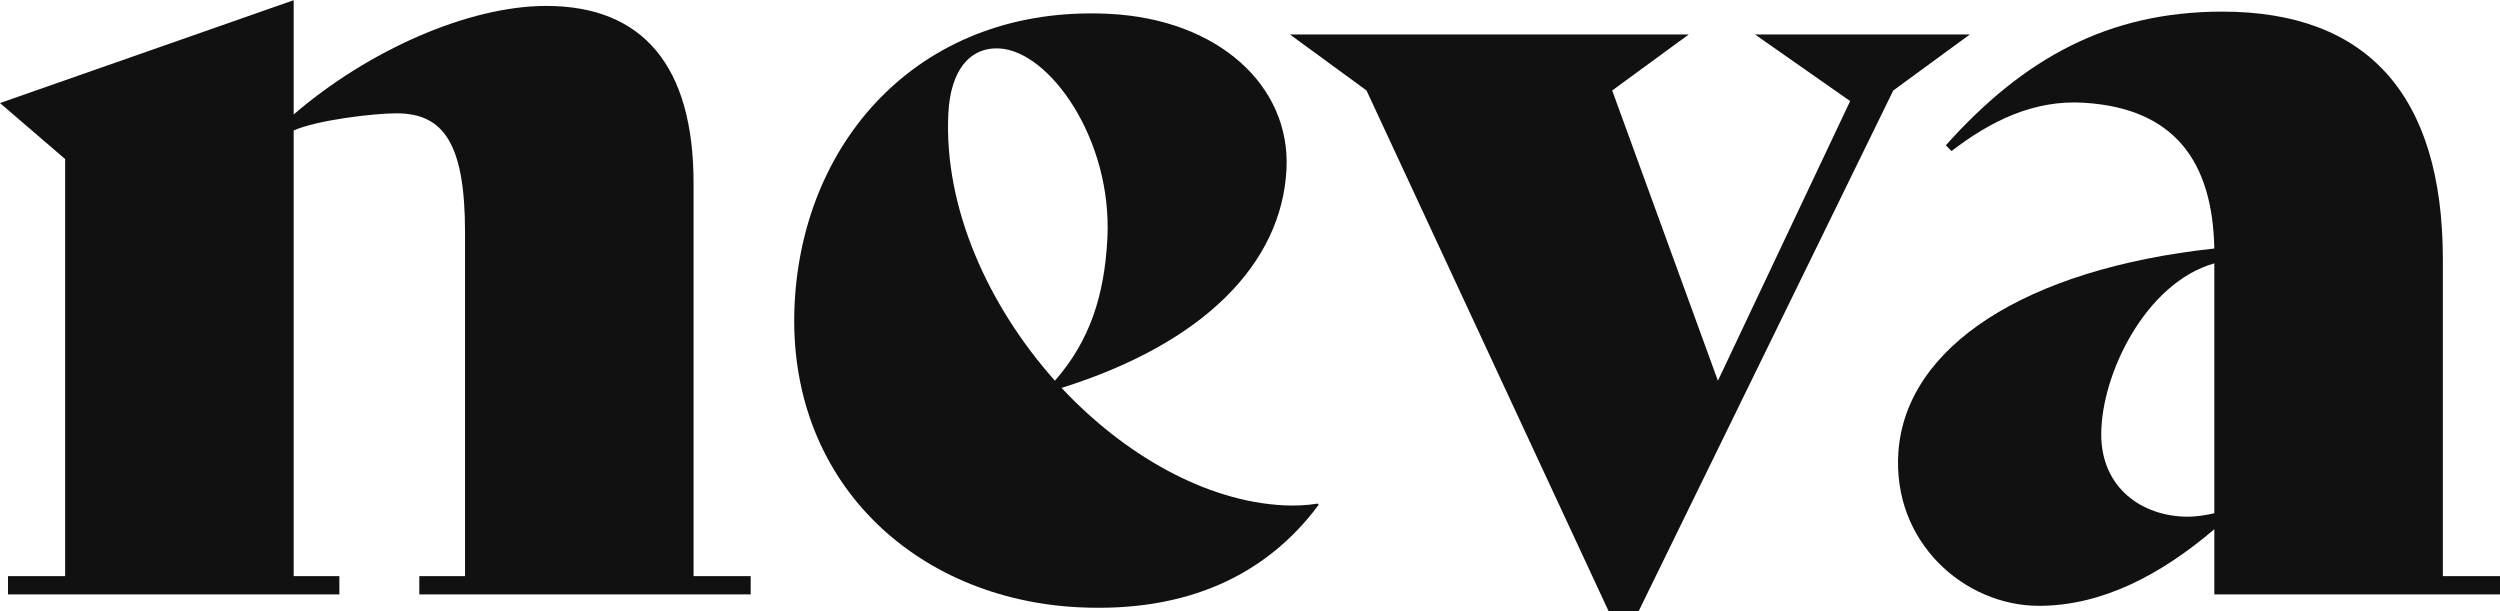 <svg width="100%" height="100%" viewBox="0 0 4167 1019" version="1.1" xmlns="http://www.w3.org/2000/svg" xmlns:xlink="http://www.w3.org/1999/xlink" xml:space="preserve" style="fill-rule:evenodd;clip-rule:evenodd;stroke-linejoin:round;stroke-miterlimit:2;">
  <style>
    path {
      /* fill: #FFD46D; */
      /* fill: #fff; */
      fill: #111;
    }
  </style>
  <g transform="matrix(4.167,0,0,4.167,0,-4285.3)">
    <path d="M300.275,1258.83L300.275,1266.15L167.724,1266.15L167.724,1258.83L186.011,1258.83L186.011,1121.26C186.011,1085.6 177.324,1073.72 158.584,1073.72C149.444,1073.72 126.609,1076.46 117.469,1080.58L117.469,1258.83L135.749,1258.83L135.749,1266.15L3.197,1266.15L3.197,1258.83L26.054,1258.83L26.054,1092.01L0,1069.61L117.469,1028.47L117.469,1074.18C147.175,1048.58 187.383,1030.76 218.461,1030.76C257.312,1030.76 277.425,1054.98 277.425,1101.61L277.425,1258.83L300.275,1258.83Z"/>
  </g>
  <g transform="matrix(4.167,0,0,4.167,0,-4285.3)">
    <path d="M379.34,1073.75C377.457,1111.65 395.514,1150.98 421.967,1180.67C435.782,1164.88 441.798,1146.88 442.954,1123.6C444.927,1083.88 419.674,1048.76 399.712,1047.77C387.64,1047.17 380.179,1056.87 379.34,1073.75ZM527.473,1230.3C506.527,1258.55 474.604,1273.44 431.425,1271.3C365.964,1268.04 314.337,1220.63 317.852,1149.87C321.163,1083.22 369.399,1030.24 443.684,1033.93C487.323,1036.1 516.255,1062.71 514.599,1096.03C512.716,1133.93 481.35,1165.77 424.619,1183.55C449.807,1210.43 482.395,1228.98 513.502,1230.52C518.143,1230.75 522.807,1230.53 527.035,1229.83L527.473,1230.3Z"/>
  </g>
  <g transform="matrix(4.167,0,0,4.167,0,-4285.3)">
    <path d="M787.932,1042.18L757.307,1064.58L655.387,1273L643.502,1273L546.605,1064.58L515.979,1042.18L675.493,1042.18L644.875,1064.58L687.165,1180.68L740.054,1068.82L702.007,1042.18L787.932,1042.18Z"/>
  </g>
  <g transform="matrix(4.167,0,0,4.167,0,-4285.3)">
    <path d="M885.729,1233.7L885.729,1133.73C858.308,1141.49 840.496,1177.93 840.496,1202.16C840.496,1223.64 856.936,1235.07 875.216,1235.07C877.961,1235.07 881.618,1234.61 885.729,1233.7ZM1000,1258.83L1000,1266.15L885.729,1266.15L885.729,1240.09C864.251,1258.38 840.72,1270.72 815.584,1270.72C785.872,1270.72 756.798,1245.36 759.362,1209.15C762.332,1167.2 809.856,1136.01 885.729,1127.79C885.023,1092.85 869.694,1071.81 833.814,1069.5C813.291,1068.18 796.146,1076.92 780.604,1088.81L778.319,1086.52C809.397,1051.78 843.226,1033.04 888.933,1033.04C946.518,1033.04 977.143,1065.95 977.143,1132.22L977.143,1258.83L1000,1258.83Z"/>
  </g>
</svg>
